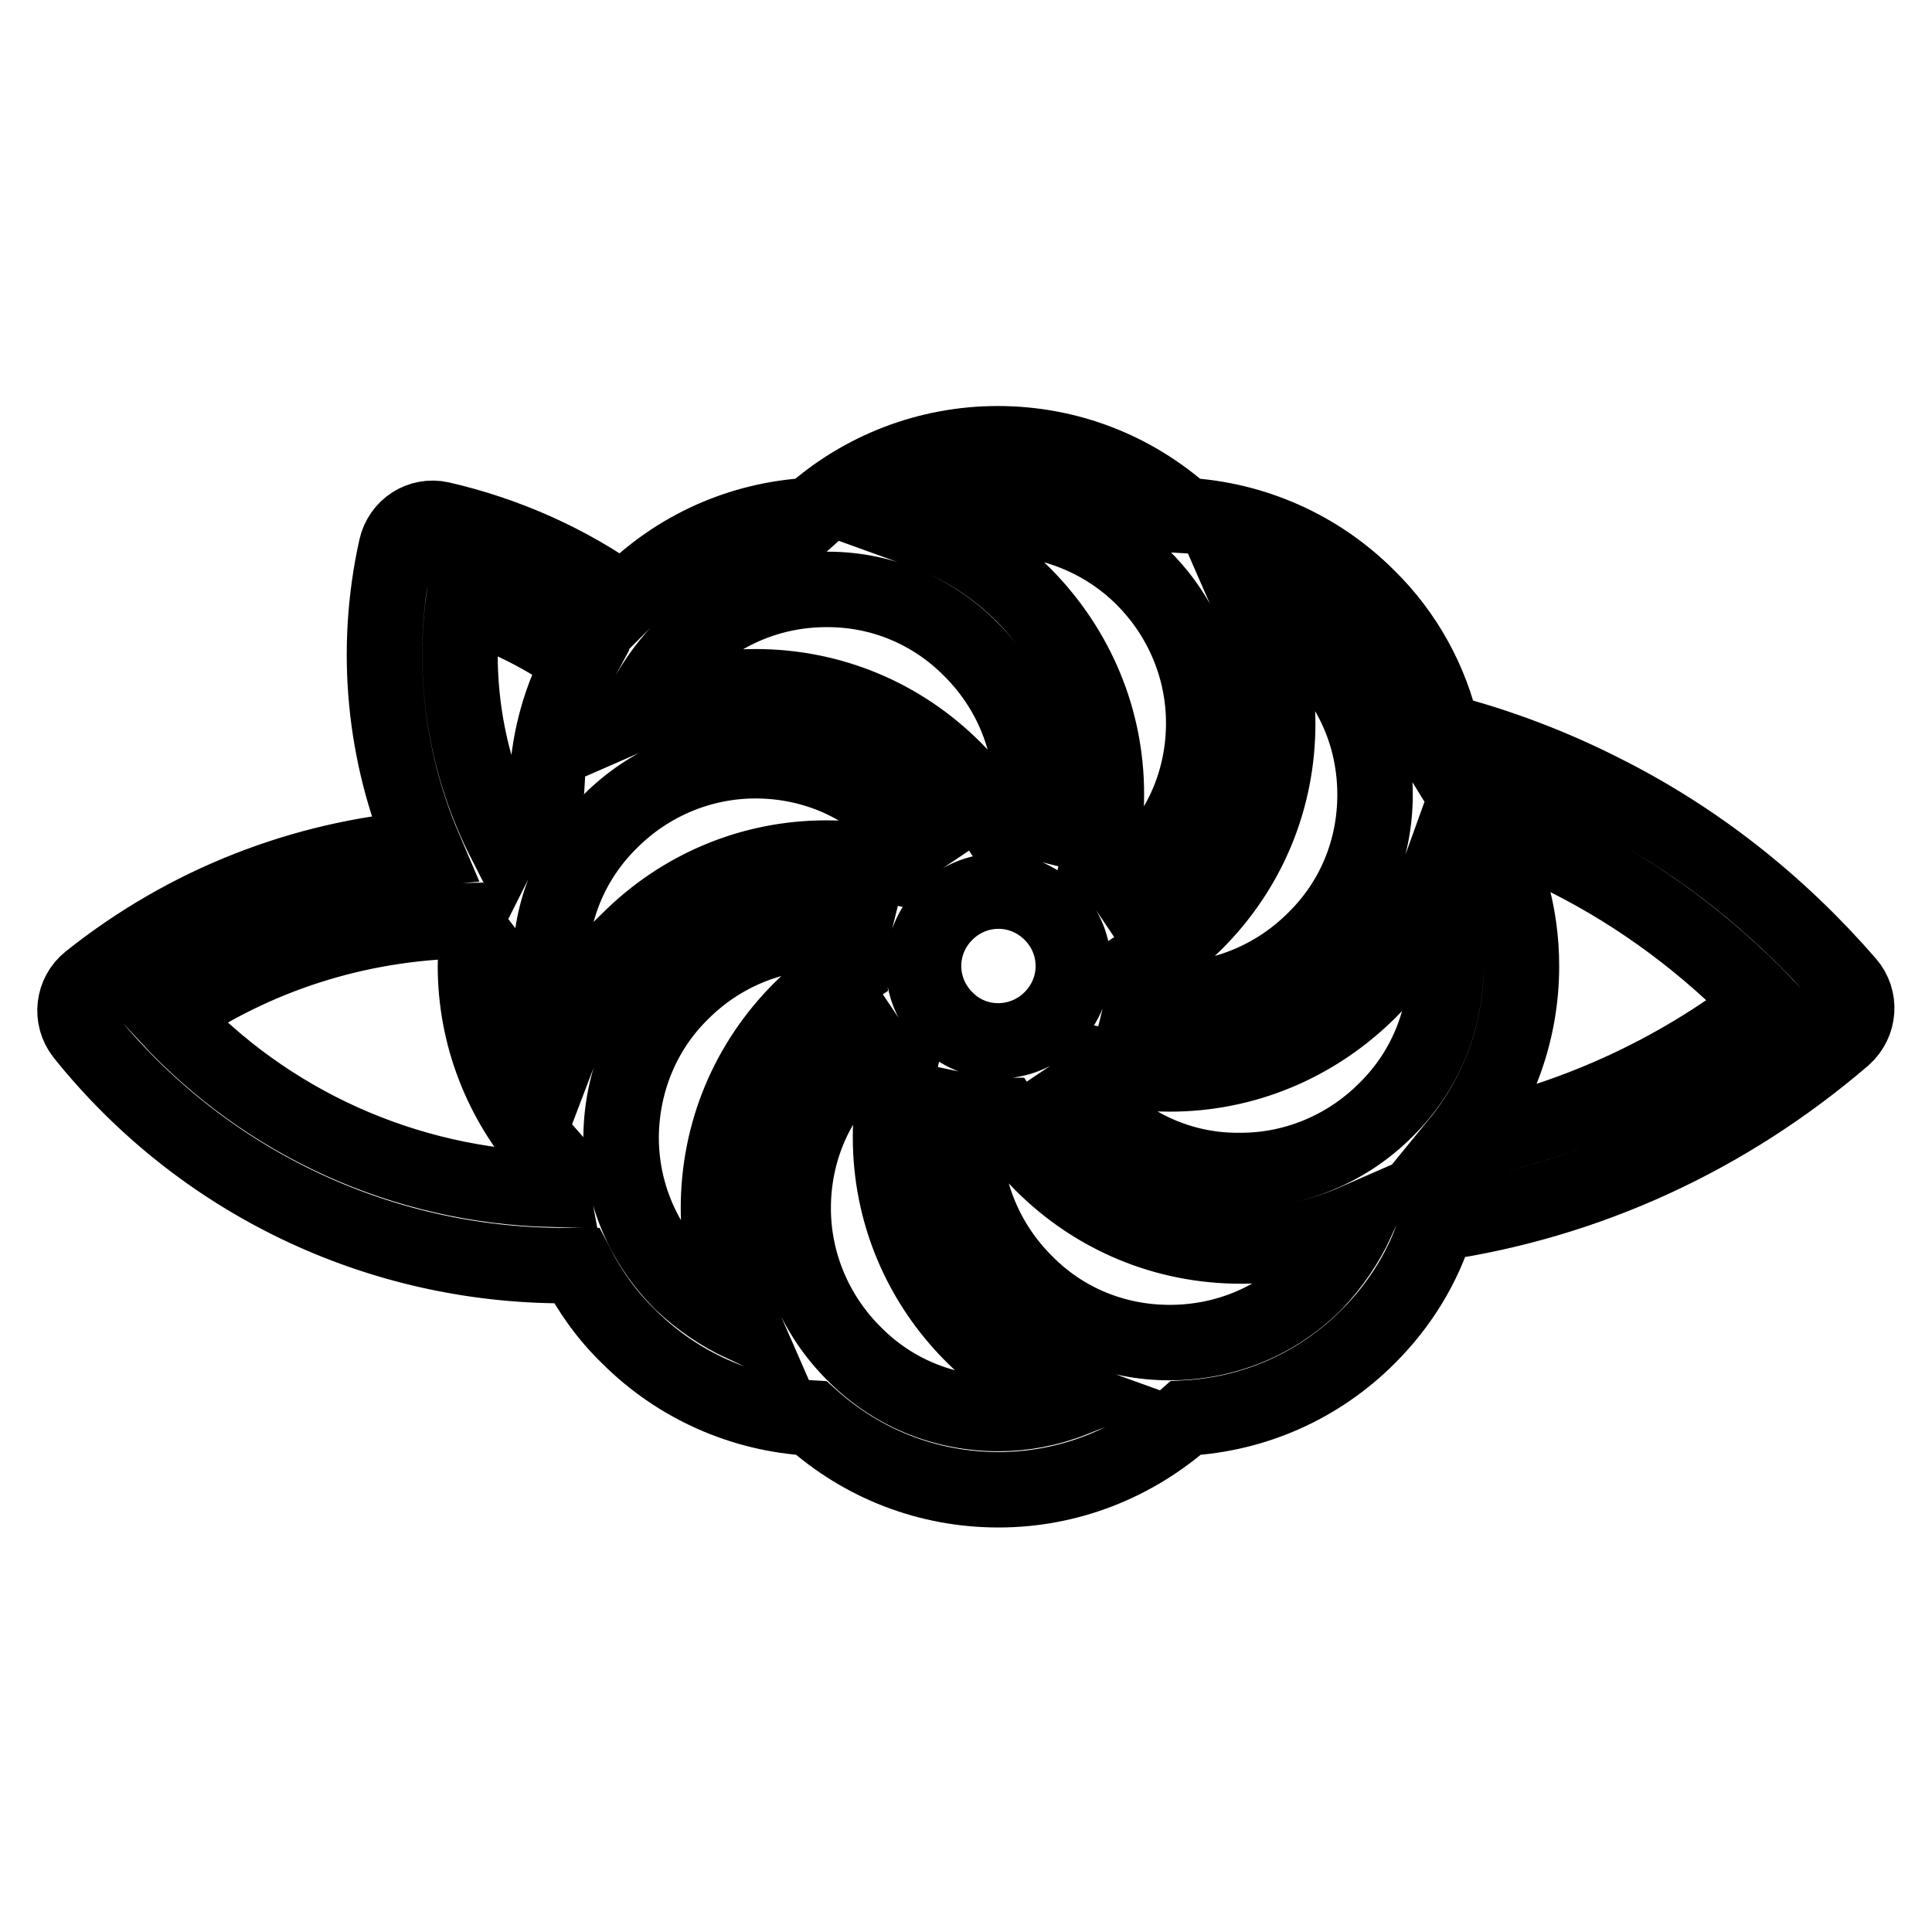 <?xml version="1.0" encoding="utf-8"?>
<!-- Svg Vector Icons : http://www.onlinewebfonts.com/icon -->
<!DOCTYPE svg PUBLIC "-//W3C//DTD SVG 1.1//EN" "http://www.w3.org/Graphics/SVG/1.1/DTD/svg11.dtd">
<svg version="1.1" xmlns="http://www.w3.org/2000/svg" xmlns:xlink="http://www.w3.org/1999/xlink" x="0px" y="0px" viewBox="0 0 256 256" enable-background="new 0 0 256 256" xml:space="preserve">
<g> <path stroke-width="10" fill-opacity="0" stroke="#000000"  d="M244.8,130.3c-9.2-10.6-20.1-19.2-32.5-25.4c-6.7-3.4-13.8-6.1-21.2-8c-1.5-6.7-4.9-12.9-9.9-17.8 c-6.5-6.5-15.1-10.3-24.2-10.8c-6.8-6.1-15.5-9.5-24.8-9.5c-9.2,0-18,3.4-24.8,9.5c-9.2,0.5-17.7,4.3-24.2,10.8 c-0.2,0.2-0.4,0.4-0.6,0.6c-7.2-5.2-15.5-8.9-24.2-10.9c-2.7-0.6-5.3,1.1-5.9,3.8c-3,13.5-1.6,27.4,3.7,39.8 c-16.1,1.3-31.5,7.3-44.4,17.6c-2.1,1.7-2.5,4.8-0.8,7c0,0,0,0,0,0c15.6,19.5,39,30.7,63.8,30.7c0.5,0,1,0,1.6,0 c1.8,3.5,4.1,6.7,6.9,9.4c6.5,6.5,15.1,10.3,24.2,10.8c6.8,6.1,15.5,9.5,24.8,9.5c9.2,0,17.9-3.4,24.8-9.5 c9.2-0.5,17.7-4.3,24.2-10.8c4.3-4.3,7.4-9.4,9.1-15c19.9-2.9,38.4-11.4,53.9-24.7C246.4,135.5,246.6,132.4,244.8,130.3 L244.8,130.3z M145.2,147.2c-0.8-0.8-1.5-1.6-2.2-2.5c1.2-0.8,2.3-1.7,3.3-2.7c0.2-0.2,0.4-0.4,0.5-0.6c2.7,0.6,5.4,0.9,8.2,0.9 c9.9,0,19.2-3.9,26.3-10.9c3.8-3.8,6.7-8.3,8.5-13.3c1.2,3.1,1.8,6.4,1.8,9.8c0,7.3-2.8,14.1-8,19.2c-5.1,5.1-12,8-19.2,8 C157.2,155.2,150.3,152.4,145.2,147.2L145.2,147.2z M74.7,137.8c-1.2-3.1-1.8-6.4-1.8-9.8c0-7.3,2.8-14.1,8-19.2 c5.1-5.1,12-8,19.2-8h0c7.3,0,14.1,2.8,19.2,8c0.8,0.8,1.5,1.6,2.2,2.5c-1.2,0.8-2.3,1.7-3.3,2.7c-0.2,0.2-0.4,0.4-0.5,0.6 c-2.6-0.6-5.3-0.9-8-0.9c-0.1,0-0.1,0-0.2,0c-9.9,0-19.2,3.9-26.2,10.9C79.4,128.3,76.6,132.8,74.7,137.8z M125.3,135 c-3.9-3.9-3.9-10.1,0-14c3.9-3.9,10.1-3.9,14,0c3.9,3.9,3.9,10.1,0,14C135.4,138.9,129.1,138.9,125.3,135z M182.2,105.3 c0,7.3-2.8,14.1-8,19.2c-5.1,5.1-12,8-19.2,8c-1.1,0-2.2-0.1-3.4-0.2c0.4-1.6,0.5-3.3,0.4-5c2.3-1.5,4.5-3.2,6.4-5.1 c7-7,10.9-16.3,10.9-26.3c0-5.4-1.2-10.6-3.3-15.4c3,1.4,5.8,3.3,8.2,5.6C179.4,91.2,182.2,98,182.2,105.3z M151.5,76.6 c5.1,5.1,8,12,8,19.2c0,7.3-2.8,14.1-8,19.2c-0.8,0.8-1.6,1.5-2.5,2.2c-0.8-1.2-1.7-2.3-2.7-3.3c-0.2-0.2-0.4-0.4-0.6-0.5 c0.6-2.6,0.9-5.3,0.9-8c0-0.1,0-0.1,0-0.2c0-9.9-3.9-19.2-10.9-26.3c-3.8-3.8-8.3-6.7-13.3-8.5c3.1-1.2,6.4-1.8,9.8-1.8 C139.5,68.7,146.4,71.5,151.5,76.6L151.5,76.6z M109.5,78.1c0.1,0,0.1,0,0.2,0c7.2,0,14,2.9,19,8c5.1,5.1,7.9,11.8,8,19 c0,0.1,0,0.1,0,0.2c0,1.1-0.1,2.2-0.2,3.4c-1.6-0.4-3.3-0.5-5-0.4c-1.5-2.3-3.2-4.5-5.1-6.4c-7-7-16.3-10.9-26.3-10.9h0 c-5.4,0-10.6,1.2-15.4,3.3c1.4-3,3.3-5.8,5.6-8.2C95.4,80.9,102.3,78.1,109.5,78.1z M61.4,79.8c5.5,1.8,10.7,4.4,15.5,7.8 c-2.6,4.8-4.1,10.1-4.4,15.6c-2.2,2.5-4.1,5.3-5.6,8.3C61.9,101.7,60,90.7,61.4,79.8z M22.2,134.6c11.6-8,25.1-12.3,39.2-12.6 c0.6,0.9,1.1,1.7,1.8,2.6c-0.1,1.1-0.2,2.3-0.2,3.4c0,9.2,3.4,17.9,9.5,24.8c0.1,1.6,0.3,3.2,0.6,4.8 C53.7,157.1,35.4,148.9,22.2,134.6z M82.3,150.7c0-0.1,0-0.1,0-0.2c0.1-7.2,2.9-14,8-19c5.1-5.1,11.8-7.9,19-8c0.1,0,0.1,0,0.2,0 c1.1,0,2.2,0.1,3.4,0.2c-0.4,1.6-0.5,3.3-0.4,5c-2.3,1.5-4.5,3.2-6.4,5.1c-7,7-10.9,16.3-10.9,26.3c0,5.4,1.2,10.6,3.3,15.4 c-3-1.4-5.8-3.3-8.2-5.6C85.2,164.8,82.3,158,82.3,150.7z M132.3,187.3c-7.3,0-14.1-2.8-19.2-8c-5.1-5.1-8-12-8-19.2 c0-7.3,2.8-14.1,8-19.2c0.8-0.8,1.6-1.5,2.5-2.2c0.8,1.2,1.7,2.3,2.7,3.3c0.2,0.2,0.4,0.4,0.6,0.5c-0.6,2.7-0.9,5.4-0.9,8.2 c0,9.9,3.9,19.2,10.9,26.2c3.8,3.8,8.3,6.7,13.3,8.5C138.9,186.7,135.6,187.3,132.3,187.3L132.3,187.3z M155,177.9 c-7.3,0-14.1-2.8-19.2-8c-5.1-5.1-8-12-8-19.2c0-1.1,0.1-2.3,0.2-3.4c1.4,0.3,2.8,0.5,4.2,0.5c0.3,0,0.5,0,0.8,0 c1.5,2.3,3.2,4.5,5.1,6.4c7,7,16.3,10.9,26.3,10.9c5.4,0,10.6-1.2,15.4-3.3c-1.4,3-3.3,5.8-5.6,8.2 C169.1,175.1,162.3,177.9,155,177.9L155,177.9z M193.2,151.5c5.4-6.6,8.4-14.8,8.4-23.5c0-6.9-1.9-13.5-5.4-19.2 c4,1.4,7.9,3.1,11.6,5c9.7,4.9,18.4,11.4,26,19.3C221.8,142.4,208,148.6,193.2,151.5z"/></g>
</svg>